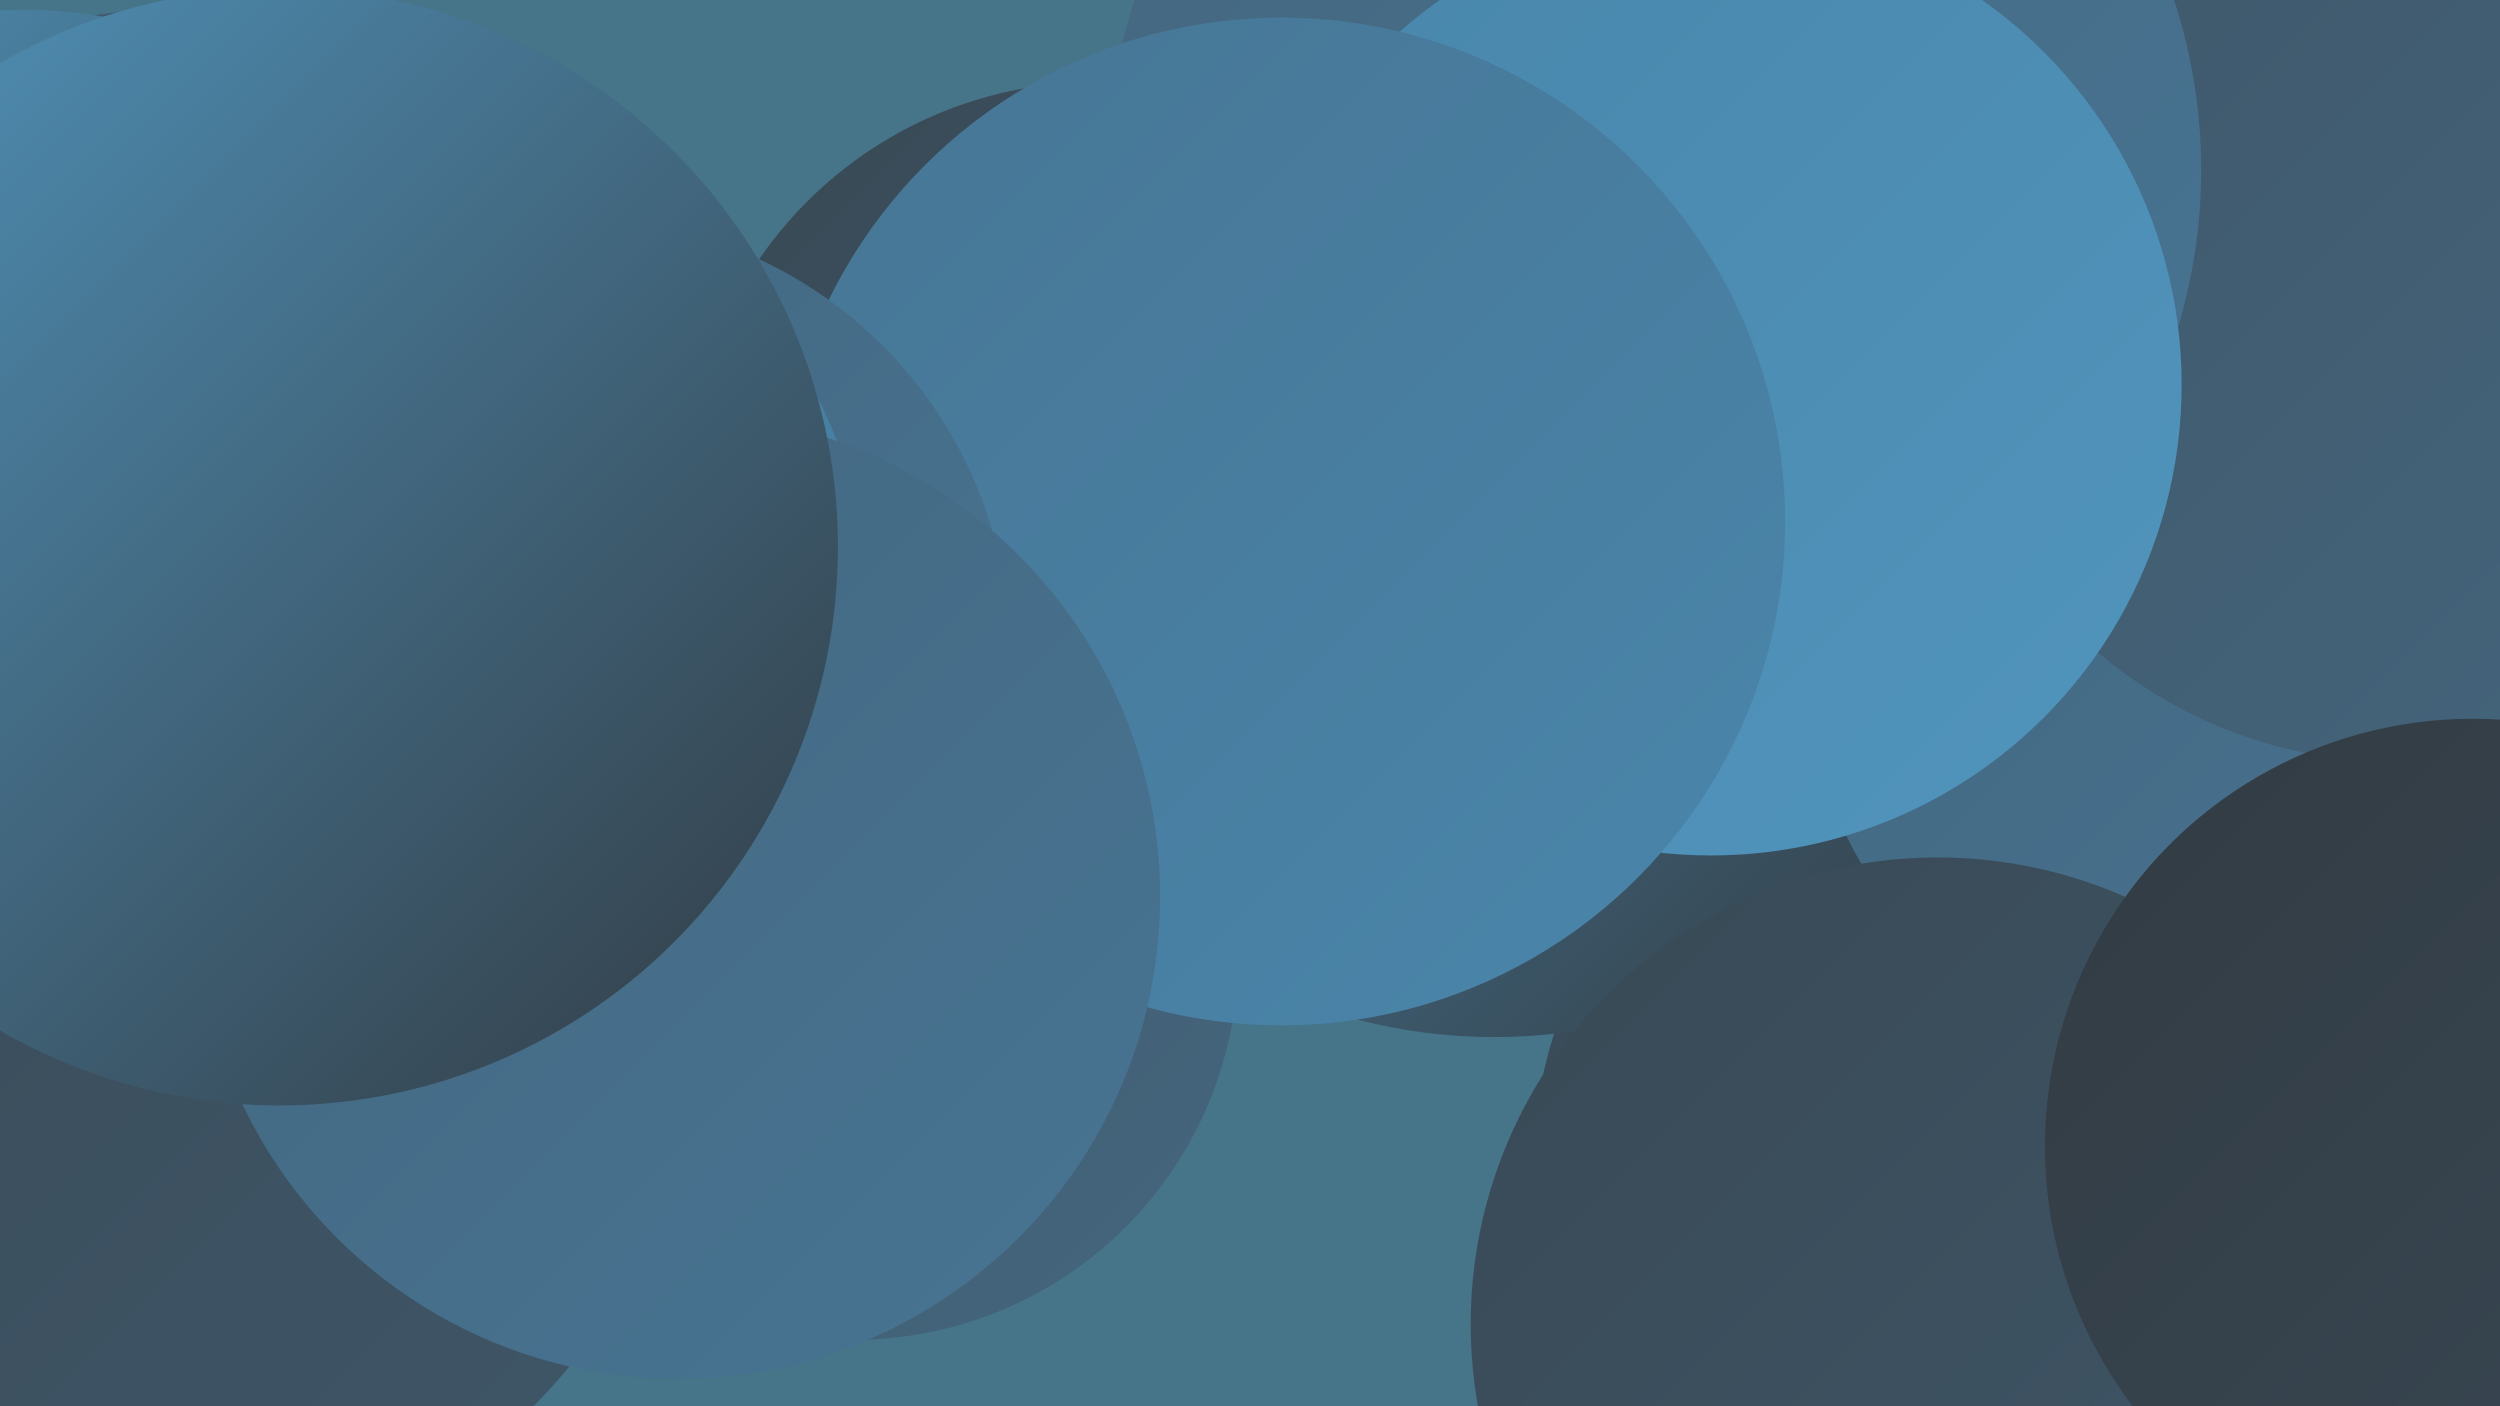 <?xml version="1.0" encoding="UTF-8"?><svg width="1280" height="720" xmlns="http://www.w3.org/2000/svg"><defs><linearGradient id="grad0" x1="0%" y1="0%" x2="100%" y2="100%"><stop offset="0%" style="stop-color:#323b43;stop-opacity:1" /><stop offset="100%" style="stop-color:#394955;stop-opacity:1" /></linearGradient><linearGradient id="grad1" x1="0%" y1="0%" x2="100%" y2="100%"><stop offset="0%" style="stop-color:#394955;stop-opacity:1" /><stop offset="100%" style="stop-color:#3f5769;stop-opacity:1" /></linearGradient><linearGradient id="grad2" x1="0%" y1="0%" x2="100%" y2="100%"><stop offset="0%" style="stop-color:#3f5769;stop-opacity:1" /><stop offset="100%" style="stop-color:#44667e;stop-opacity:1" /></linearGradient><linearGradient id="grad3" x1="0%" y1="0%" x2="100%" y2="100%"><stop offset="0%" style="stop-color:#44667e;stop-opacity:1" /><stop offset="100%" style="stop-color:#477594;stop-opacity:1" /></linearGradient><linearGradient id="grad4" x1="0%" y1="0%" x2="100%" y2="100%"><stop offset="0%" style="stop-color:#477594;stop-opacity:1" /><stop offset="100%" style="stop-color:#4986ab;stop-opacity:1" /></linearGradient><linearGradient id="grad5" x1="0%" y1="0%" x2="100%" y2="100%"><stop offset="0%" style="stop-color:#4986ab;stop-opacity:1" /><stop offset="100%" style="stop-color:#5195bd;stop-opacity:1" /></linearGradient><linearGradient id="grad6" x1="0%" y1="0%" x2="100%" y2="100%"><stop offset="0%" style="stop-color:#5195bd;stop-opacity:1" /><stop offset="100%" style="stop-color:#323b43;stop-opacity:1" /></linearGradient></defs><rect width="1280" height="720" fill="#467489" /><circle cx="931" cy="297" r="192" fill="url(#grad3)" /><circle cx="1035" cy="605" r="251" fill="url(#grad1)" /><circle cx="765" cy="253" r="278" fill="url(#grad6)" /><circle cx="87" cy="277" r="272" fill="url(#grad2)" /><circle cx="1197" cy="303" r="281" fill="url(#grad3)" /><circle cx="1226" cy="156" r="234" fill="url(#grad2)" /><circle cx="437" cy="489" r="197" fill="url(#grad2)" /><circle cx="847" cy="87" r="280" fill="url(#grad3)" /><circle cx="992" cy="678" r="239" fill="url(#grad1)" /><circle cx="11" cy="258" r="253" fill="url(#grad6)" /><circle cx="876" cy="197" r="241" fill="url(#grad5)" /><circle cx="561" cy="251" r="209" fill="url(#grad1)" /><circle cx="192" cy="258" r="185" fill="url(#grad2)" /><circle cx="1266" cy="587" r="219" fill="url(#grad0)" /><circle cx="656" cy="267" r="258" fill="url(#grad4)" /><circle cx="295" cy="334" r="222" fill="url(#grad3)" /><circle cx="76" cy="524" r="278" fill="url(#grad1)" /><circle cx="227" cy="301" r="215" fill="url(#grad4)" /><circle cx="347" cy="459" r="247" fill="url(#grad3)" /><circle cx="143" cy="280" r="286" fill="url(#grad6)" /></svg>